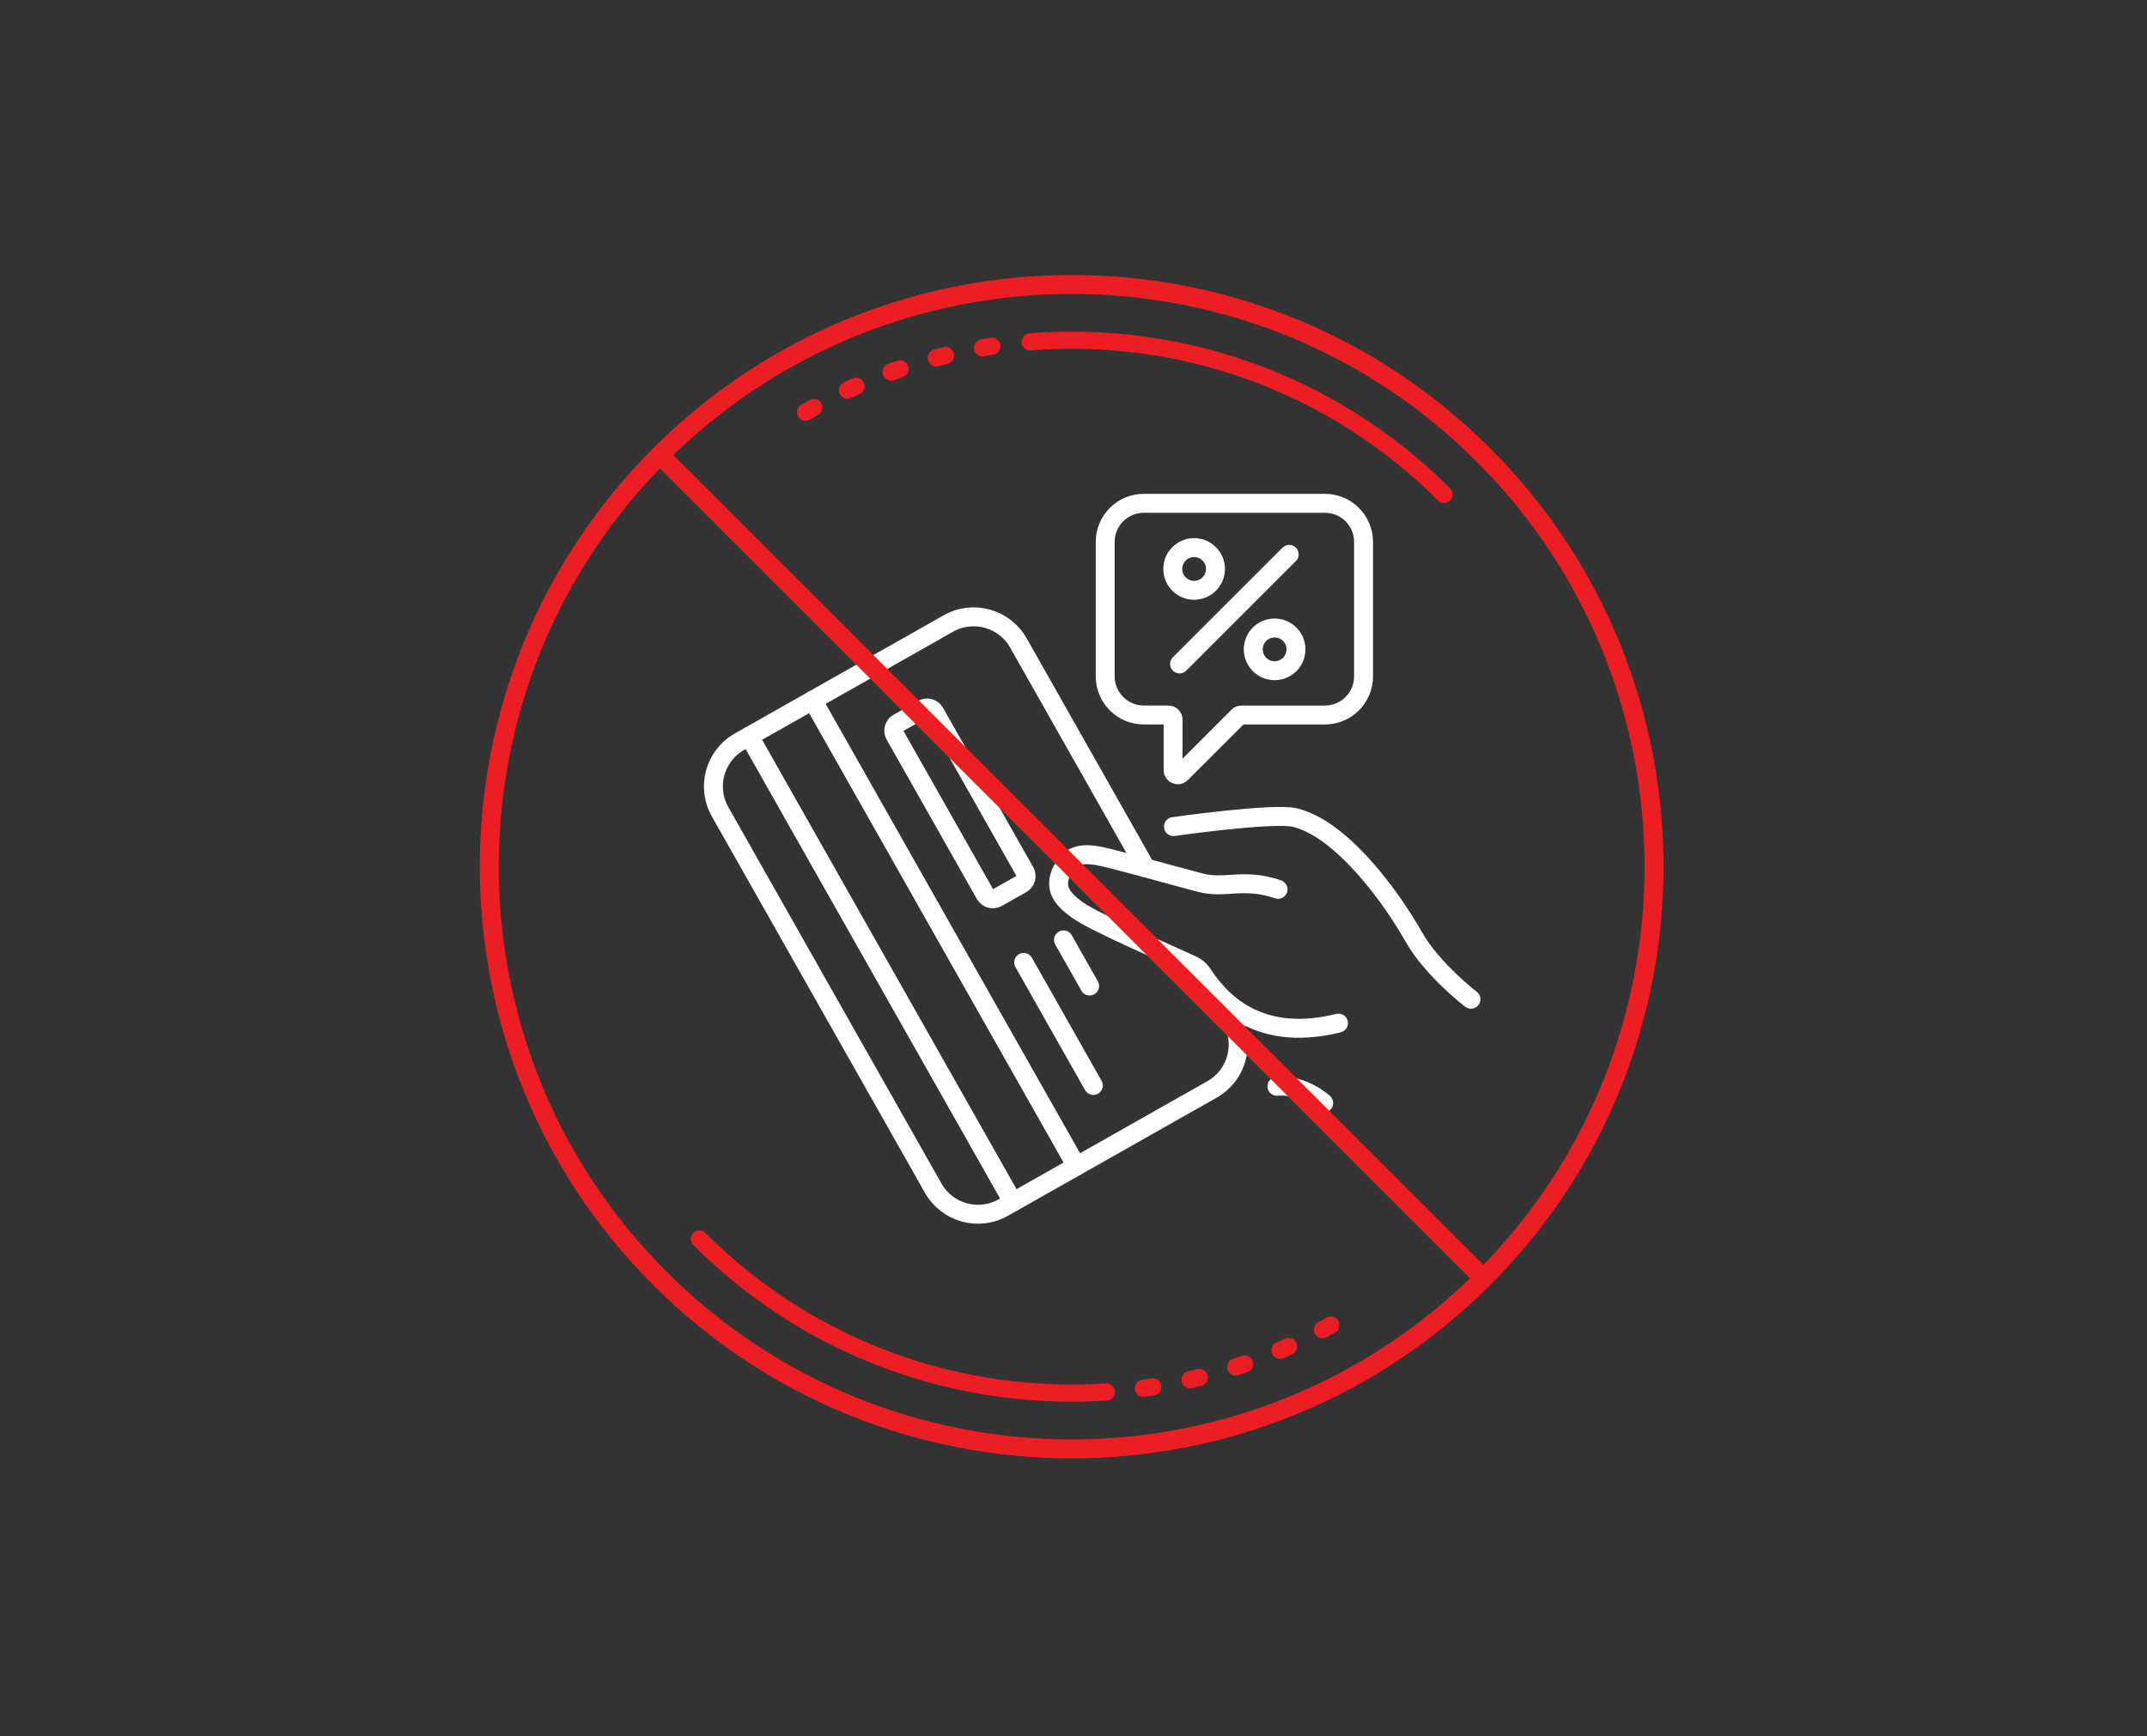 <?xml version="1.0" encoding="UTF-8" standalone="no"?>
<!-- Created with Inkscape (http://www.inkscape.org/) -->

<svg
   version="1.1"
   id="svg2"
   width="906.667"
   height="733.333"
   viewBox="0 0 906.667 733.333"
   sodipodi:docname="Loan_credit_card_1icon_line_rgb_st.eps"
   xmlns:inkscape="http://www.inkscape.org/namespaces/inkscape"
   xmlns:sodipodi="http://sodipodi.sourceforge.net/DTD/sodipodi-0.dtd"
   xmlns="http://www.w3.org/2000/svg"
   xmlns:svg="http://www.w3.org/2000/svg">
  <rect x="0" y="0" width="906.667" height="733.333" fill="#333333" stroke="none"/>
  <defs
     id="defs6" />
  <sodipodi:namedview
     id="namedview4"
     pagecolor="#ffffff"
     bordercolor="#000000"
     borderopacity="0.25"
     inkscape:showpageshadow="2"
     inkscape:pageopacity="0.0"
     inkscape:pagecheckerboard="0"
     inkscape:deskcolor="#d1d1d1" />
  <g
     id="g8"
     inkscape:groupmode="layer"
     inkscape:label="ink_ext_XXXXXX"
     transform="matrix(1.333,0,0,-1.333,0,733.333)">
    <g
       id="g10"
       transform="scale(0.1)">
      <path
         d="M 6800,0 H 0 V 5500 H 6800 V 0"
         style="fill:transparent;fill-opacity:1;fill-rule:nonzero;stroke:none"
         id="path12" />
      <path
         d="m 3717.49,2882.01 c 0,0 317.05,45.34 385.56,28.35 148.52,-36.83 303.99,-251.06 375.52,-377.44 59.49,-105.09 181.43,-197.96 181.43,-197.96"
         style="fill:none;stroke:#ffffff;stroke-width:60;stroke-linecap:round;stroke-linejoin:round;stroke-miterlimit:10;stroke-dasharray:none;stroke-opacity:1"
         id="path14" />
      <path
         d="m 4048.8,2683.14 c -108.75,37.47 -168.17,0.58 -244.89,20.84 -149.43,39.47 -136.48,37.83 -273,73.19 -81.08,20.99 -133.5,30.64 -166.21,-34.13 -27.48,-54.4 -1.32,-89.67 48.23,-125.16 60.45,-43.28 311.06,-149.35 366.36,-176.18 11.89,-5.77 21.92,-14.43 29.25,-25.45 39.66,-59.57 155.96,-226.19 431.76,-156.95"
         style="fill:none;stroke:#ffffff;stroke-width:60;stroke-linecap:round;stroke-linejoin:round;stroke-miterlimit:10;stroke-dasharray:none;stroke-opacity:1"
         id="path16" />
      <path
         d="m 4045.19,2059.03 c 84.15,7.35 148.19,-53.11 148.19,-53.11"
         style="fill:none;stroke:#ffffff;stroke-width:60;stroke-linecap:round;stroke-linejoin:round;stroke-miterlimit:10;stroke-dasharray:none;stroke-opacity:1"
         id="path18" />
      <path
         d="m 3629.77,2751.08 -403.59,713.02 c -44.27,78.2 -143.55,105.72 -221.76,61.45 l -661.83,-374.61 c -78.21,-44.27 -105.71,-143.55 -61.45,-221.75 l 675.3,-1193.06 c 44.26,-78.21 143.54,-105.72 221.74,-61.45 l 661.84,374.61 c 78.2,44.26 105.72,143.54 61.45,221.75 l -50.4,89.05"
         style="fill:none;stroke:#ffffff;stroke-width:60;stroke-linecap:round;stroke-linejoin:round;stroke-miterlimit:10;stroke-dasharray:none;stroke-opacity:1"
         id="path20" />
      <path
         d="m 3247.13,2738.68 -285.83,504.98 c -7.62,13.46 -24.71,18.2 -38.17,10.57 l -77.46,-43.83 c -13.46,-7.63 -18.2,-24.72 -10.58,-38.18 l 285.83,-504.97 c 7.62,-13.46 24.71,-18.2 38.17,-10.58 l 77.45,43.84 c 13.47,7.62 18.21,24.71 10.59,38.17 z"
         style="fill:none;stroke:#ffffff;stroke-width:60;stroke-linecap:round;stroke-linejoin:round;stroke-miterlimit:10;stroke-dasharray:none;stroke-opacity:1"
         id="path22" />
      <path
         d="M 2373.5,3168.43 3209.09,1692.17"
         style="fill:none;stroke:#ffffff;stroke-width:60;stroke-linecap:round;stroke-linejoin:round;stroke-miterlimit:10;stroke-dasharray:none;stroke-opacity:1"
         id="path24" />
      <path
         d="M 3242.97,2451.61 3463.73,2061.6"
         style="fill:none;stroke:#ffffff;stroke-width:60;stroke-linecap:round;stroke-linejoin:round;stroke-miterlimit:10;stroke-dasharray:none;stroke-opacity:1"
         id="path26" />
      <path
         d="M 2574.71,3282.32 3410.3,1806.05"
         style="fill:none;stroke:#ffffff;stroke-width:60;stroke-linecap:round;stroke-linejoin:round;stroke-miterlimit:10;stroke-dasharray:none;stroke-opacity:1"
         id="path28" />
      <path
         d="m 3369.18,2523.05 82.78,-146.25"
         style="fill:none;stroke:#ffffff;stroke-width:60;stroke-linecap:round;stroke-linejoin:round;stroke-miterlimit:10;stroke-dasharray:none;stroke-opacity:1"
         id="path30" />
      <path
         d="m 4197.33,3906.46 h -573.68 c -67.59,0 -122.37,-54.79 -122.37,-122.37 v -426.12 c 0,-67.58 54.78,-122.37 122.37,-122.37 h 77.78 c 8.22,0 14.89,-6.67 14.89,-14.89 V 3061 c 0,-13.27 16.04,-19.92 25.43,-10.54 l 180.77,180.78 c 2.79,2.79 6.58,4.36 10.53,4.36 h 264.28 c 67.59,0 122.38,54.79 122.38,122.37 v 426.12 c 0,67.58 -54.79,122.37 -122.38,122.37 z"
         style="fill:none;stroke:#ffffff;stroke-width:60;stroke-linecap:round;stroke-linejoin:round;stroke-miterlimit:10;stroke-dasharray:none;stroke-opacity:1"
         id="path32" />
      <path
         d="m 3736.88,3397.4 347.29,347.27"
         style="fill:none;stroke:#ffffff;stroke-width:60;stroke-linecap:round;stroke-linejoin:round;stroke-miterlimit:10;stroke-dasharray:none;stroke-opacity:1"
         id="path34" />
      <path
         d="m 3850.66,3698.43 c 0,-37.37 -30.29,-67.66 -67.65,-67.66 -37.38,0 -67.67,30.29 -67.67,67.66 0,37.37 30.29,67.66 67.67,67.66 37.36,0 67.65,-30.29 67.65,-67.66 z"
         style="fill:none;stroke:#ffffff;stroke-width:60;stroke-linecap:round;stroke-linejoin:round;stroke-miterlimit:10;stroke-dasharray:none;stroke-opacity:1"
         id="path36" />
      <path
         d="m 4105.64,3443.64 c 0,-37.37 -30.29,-67.66 -67.66,-67.66 -37.37,0 -67.67,30.29 -67.67,67.66 0,37.37 30.3,67.66 67.67,67.66 37.37,0 67.66,-30.29 67.66,-67.66 z"
         style="fill:none;stroke:#ffffff;stroke-width:60;stroke-linecap:round;stroke-linejoin:round;stroke-miterlimit:10;stroke-dasharray:none;stroke-opacity:1"
         id="path38" />
      <path
         d="m 4699.61,4059.61 c -720.52,720.52 -1888.7,720.52 -2609.22,0 -720.52,-720.51 -720.52,-1888.7 0,-2609.22 720.52,-720.519 1888.7,-720.519 2609.22,0 720.52,720.52 720.52,1888.71 0,2609.22 z"
         style="fill:none;stroke:#ed1d24;stroke-width:60;stroke-linecap:round;stroke-linejoin:round;stroke-miterlimit:10;stroke-dasharray:none;stroke-opacity:1"
         id="path40" />
      <path
         d="M 2090.39,4059.61 4699.61,1450.39"
         style="fill:none;stroke:#ed1d24;stroke-width:60;stroke-linecap:round;stroke-linejoin:round;stroke-miterlimit:10;stroke-dasharray:none;stroke-opacity:1"
         id="path42" />
      <path
         d="m 2215.31,1575.31 c 353.75,-353.75 826.84,-515.43 1289.67,-485.04"
         style="fill:none;stroke:#ed1d24;stroke-width:54.255;stroke-linecap:round;stroke-linejoin:round;stroke-miterlimit:10;stroke-dasharray:none;stroke-opacity:1"
         id="path44" />
      <path
         d="M 4574.69,3934.69 C 4215.53,4293.85 3733.36,4455.02 3263.8,4418.2"
         style="fill:none;stroke:#ed1d24;stroke-width:54.255;stroke-linecap:round;stroke-linejoin:round;stroke-miterlimit:10;stroke-dasharray:none;stroke-opacity:1"
         id="path46" />
      <path
         d="m 3622.56,1102.17 c 239.55,32.79 473.35,117.65 683.1,254.56"
         style="fill:none;stroke:#ed1d24;stroke-width:54.25;stroke-linecap:round;stroke-linejoin:round;stroke-miterlimit:10;stroke-dasharray:30, 120;stroke-dashoffset:0;stroke-opacity:1"
         id="path48" />
      <path
         d="m 3142.27,4404.19 c -230.34,-35.11 -454.72,-118.51 -656.84,-250.2"
         style="fill:none;stroke:#ed1d24;stroke-width:54.25;stroke-linecap:round;stroke-linejoin:round;stroke-miterlimit:10;stroke-dasharray:30, 120;stroke-dashoffset:0;stroke-opacity:1"
         id="path50" />
    </g>
  </g>
</svg>

